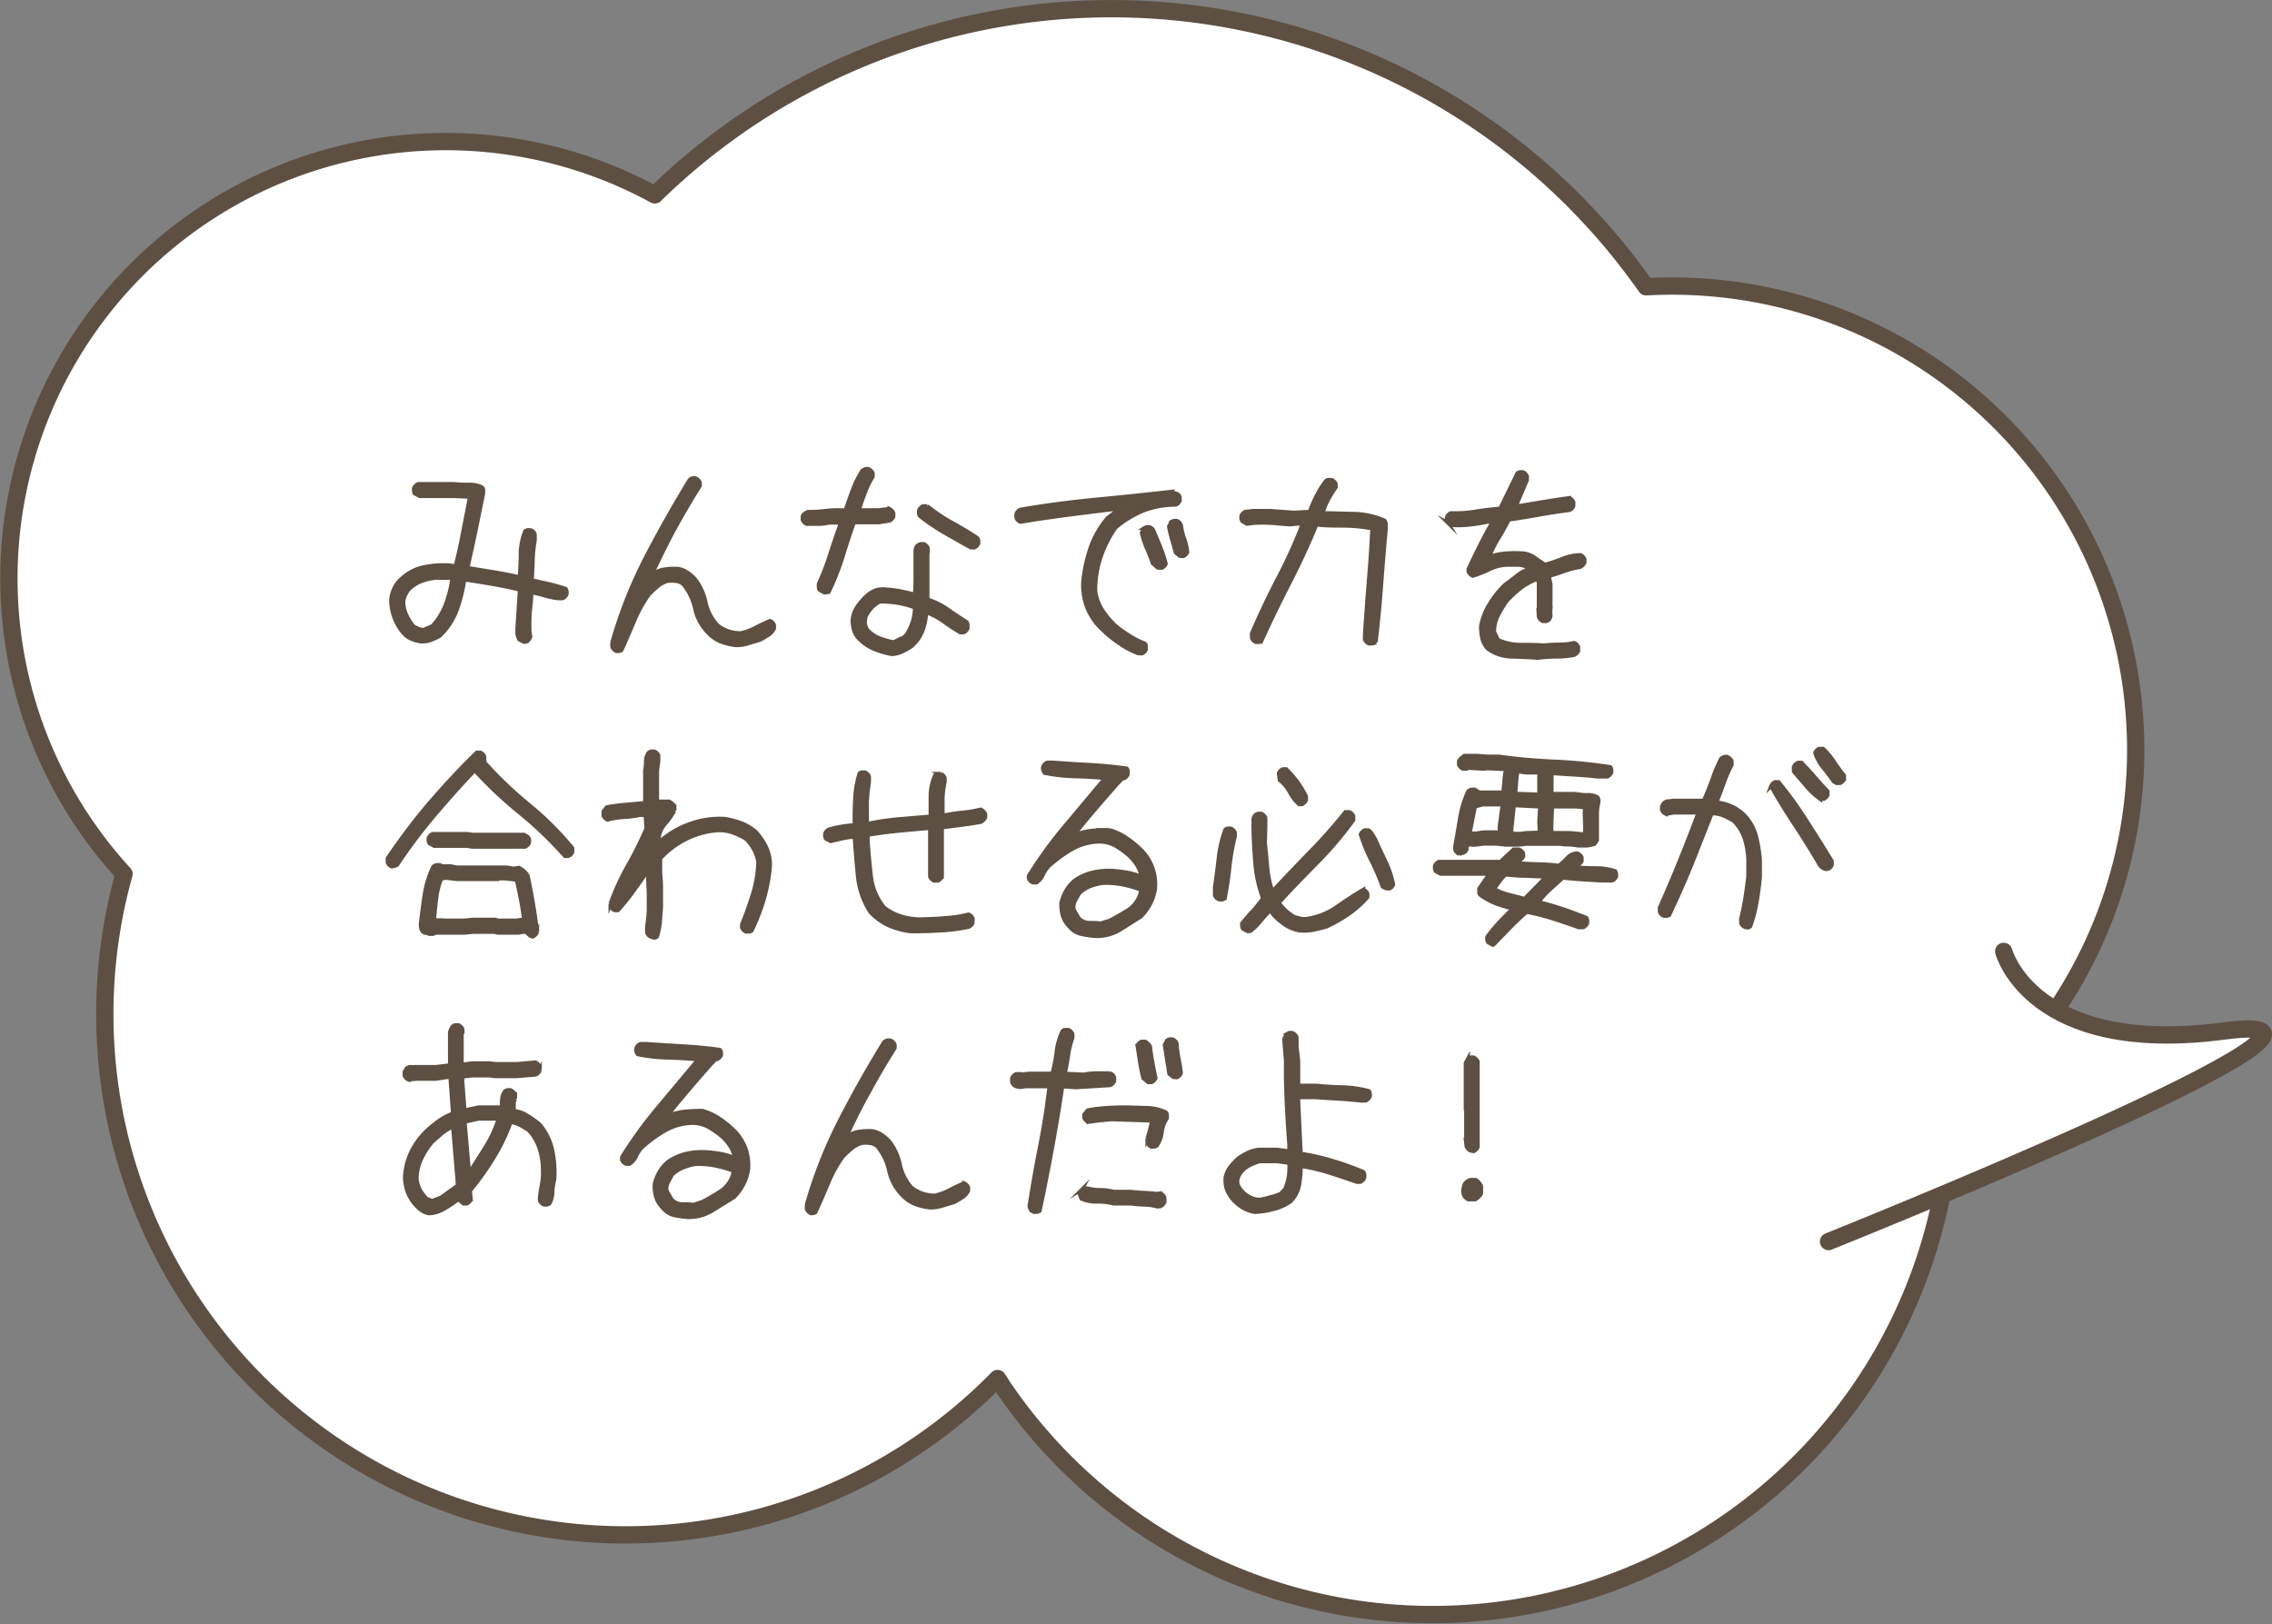 <svg xmlns="http://www.w3.org/2000/svg" viewBox="0 0 262.69 187.78"><rect x="0" y="0" width="262.69" height="187.78" fill="#808080" stroke="none"/><defs><style>.cls-1{opacity:0.7;}.cls-2,.cls-4{fill:#fff;}.cls-3{fill:none;}.cls-3,.cls-4,.cls-5{stroke:#5d5042;}.cls-3,.cls-4{stroke-linecap:round;stroke-linejoin:round;stroke-width:2px;}.cls-5{fill:#5d5042;stroke-miterlimit:10;stroke-width:0.43px;}</style></defs><g id="レイヤー_2" data-name="レイヤー 2"><g id="文字"><path class="cls-2" d="M237.83,56.81a53.6,53.6,0,0,0-47.51-23.65A75.5,75.5,0,0,0,75.71,22.53a50.51,50.51,0,0,0-61.37,78.52,60.21,60.21,0,0,0,101,58.34c.19.28.36.57.55.86a60,60,0,0,0,109.66-30.69A53.64,53.64,0,0,0,237.83,56.81Z"/><path class="cls-3" d="M237.83,56.81a53.6,53.6,0,0,0-47.51-23.65A75.5,75.5,0,0,0,75.71,22.53a50.51,50.51,0,0,0-61.37,78.52,60.21,60.21,0,0,0,101,58.34c.19.28.36.57.55.86a60,60,0,0,0,109.66-30.69A53.64,53.64,0,0,0,237.83,56.81Z"/><path class="cls-4" d="M231.67,110s3.17,12.16,25.52,9.2-45.77,24.35-45.77,24.35"/><path class="cls-5" d="M60.55,74.22,60,73.93l-.2-.59,0-.14,0-.54.29-4.47c-1.07-.26-2.14-.48-3.19-.66s-2.13-.35-3.2-.51a17.69,17.69,0,0,1-.86,3.46,7.94,7.94,0,0,1-2,3.06,8.59,8.59,0,0,1-1.08.49,2.73,2.73,0,0,1-1.19.14,4.62,4.62,0,0,1-1-.29,2.51,2.51,0,0,1-.85-.59,5.91,5.91,0,0,1-1.12-1.84,6,6,0,0,1-.39-2.18,4.16,4.16,0,0,1,.39-1.3,3.31,3.31,0,0,1,.87-1.1,5.28,5.28,0,0,1,2.56-1.31,11.29,11.29,0,0,1,3-.2l.63.1c.33-1.3.62-2.62.88-4l.78-4-1.81-.09h-4l-.54-.3a.56.56,0,0,1-.12-.29,1.72,1.72,0,0,1,0-.34,1,1,0,0,1,.49-.49h4.17a11.88,11.88,0,0,0,1.69.07,3.25,3.25,0,0,1,1.54.32.45.45,0,0,1,.14.34v.39L55,61.38c-.3,1.42-.61,2.84-.93,4.27l3,.49c1,.16,2,.36,3,.59.07-.91.11-1.83.12-2.74a7.19,7.19,0,0,1,.52-2.58.69.69,0,0,1,.29-.13l.34,0a.76.76,0,0,1,.32.19.72.72,0,0,1,.19.3v.68a17.22,17.22,0,0,0-.24,2.3c0,.78-.07,1.56-.1,2.34.65.13,1.3.28,2,.44s1.28.34,1.9.54a.67.67,0,0,1,.12.29,1.72,1.72,0,0,1,0,.34.76.76,0,0,1-.2.29.72.72,0,0,1-.29.2h-.54a9.42,9.42,0,0,1-1.51-.32,13.89,13.89,0,0,0-1.54-.36c0,.74-.09,1.49-.17,2.23A20.69,20.69,0,0,0,61.24,73l.09.64a1.65,1.65,0,0,1-.22.36.49.49,0,0,1-.31.22ZM50,72.37a8,8,0,0,0,1.58-2.62,13.83,13.83,0,0,0,.71-2.92l-1.95,0a6.6,6.6,0,0,0-1.7.41,3.94,3.94,0,0,0-1.45,1,3.82,3.82,0,0,0-.39.71,2.09,2.09,0,0,0-.15.81,3.88,3.88,0,0,0,.37,1.4,6,6,0,0,0,.8,1.26l.54.27a1.68,1.68,0,0,0,.63.12Z"/><path class="cls-5" d="M71.27,75.3a1,1,0,0,1-.29-.2.84.84,0,0,1-.2-.29v-.54a53.35,53.35,0,0,1,3.8-9.67Q77,59.94,79.7,55.52A.87.87,0,0,1,80,55.3a.72.72,0,0,1,.44,0,.76.76,0,0,1,.29.19.87.87,0,0,1,.2.3v.39q-1.57,2.49-3,5.11C77,63,76.15,64.79,75.3,66.58h0a2.58,2.58,0,0,1,1.39-.73,7.22,7.22,0,0,1,1.69-.1,2.76,2.76,0,0,1,1.07.42,4.6,4.6,0,0,1,.93.8,6.57,6.57,0,0,1,1.22,2.69A5.54,5.54,0,0,0,83,72.32a4.5,4.5,0,0,0,1.24.66,4.55,4.55,0,0,0,1.39.22,6.64,6.64,0,0,0,1.74-.64c.55-.29,1.1-.55,1.66-.78a.8.8,0,0,1,.29.2.64.64,0,0,1,.19.29v.39a1.82,1.82,0,0,1-.7.78c-.31.2-.61.38-.91.54l-1.35.41a4.54,4.54,0,0,1-1.45.22,6.82,6.82,0,0,1-1.69-.39,4.07,4.07,0,0,1-1.49-1,5.67,5.67,0,0,1-1.56-2.82A6.65,6.65,0,0,0,79,67.56a1.58,1.58,0,0,0-.83-.37,3.5,3.5,0,0,0-1,0,3.16,3.16,0,0,0-1.15.63c-.34.29-.68.6-1,.93a15.94,15.94,0,0,0-1.72,3.14c-.47,1.11-.94,2.21-1.43,3.28a.63.63,0,0,1-.3.12A1.65,1.65,0,0,1,71.27,75.3Z"/><path class="cls-5" d="M95.33,68.53l-.54-.29a.49.49,0,0,1-.14-.34v-.39A30.44,30.44,0,0,0,96,64c.38-1.2.79-2.39,1.21-3.56H95.87a5.14,5.14,0,0,1-1.27.15c-.46,0-.9,0-1.32,0a.64.64,0,0,1-.29-.19.8.8,0,0,1-.2-.29v-.39a.52.52,0,0,1,.22-.32,2.77,2.77,0,0,1,.37-.22,17.11,17.11,0,0,0,2.18-.14A13.21,13.21,0,0,1,97.75,59c.26-.78.54-1.56.83-2.35A12,12,0,0,1,99.7,54.4a1.54,1.54,0,0,1,.34-.17.65.65,0,0,1,.39,0,.87.87,0,0,1,.3.2.8.8,0,0,1,.19.29v.39a10.63,10.63,0,0,0-.9,1.86c-.25.65-.48,1.3-.71,2h2.3l1.22-.15a1,1,0,0,1,.29.21.81.81,0,0,1,.19.31v.39a.69.69,0,0,1-.19.29,1,1,0,0,1-.29.2l-1.22.19H98.87l-.15.05c-.45,1.3-.89,2.63-1.31,4a30,30,0,0,1-1.59,4Zm7.74,7.11a10.49,10.49,0,0,1-2-.59,5.3,5.3,0,0,1-1.73-1.17,2.38,2.38,0,0,1-.61-1,3.87,3.87,0,0,1-.17-1.2,3.23,3.23,0,0,1,.54-1.51,7.25,7.25,0,0,1,1.07-1.25,3.22,3.22,0,0,1,1-.65,2.57,2.57,0,0,1,1.29-.13,13.31,13.31,0,0,1,1.71.22c.56.12,1.09.24,1.61.37l.05-1.51V63.65c0-.13.07-.25.1-.36a.4.4,0,0,1,.24-.27.78.78,0,0,1,.3-.13l.34,0a.72.72,0,0,1,.29.2.76.76,0,0,1,.2.29v.44l-.05.05v3.37l0,0v2.06a8.87,8.87,0,0,1,2.31,1.14c.72.51,1.46,1,2.21,1.47a.92.92,0,0,1,.12.34c0,.13,0,.26,0,.39a.73.73,0,0,1-.19.29.75.75,0,0,1-.3.2h-.39c-.65-.39-1.29-.81-1.91-1.26a8.3,8.3,0,0,0-2-1.06,6.64,6.64,0,0,1-.44,2.15,4.62,4.62,0,0,1-1.27,1.78,9.75,9.75,0,0,1-1.09.61A2.86,2.86,0,0,1,103.07,75.64Zm1.07-1.81a1,1,0,0,0,.37-.17,1.61,1.61,0,0,0,.32-.32,6,6,0,0,0,.68-1.45,5.48,5.48,0,0,0,.25-1.65,11.42,11.42,0,0,0-1.93-.51,12.79,12.79,0,0,0-2.08-.17,3.46,3.46,0,0,0-1,.76,4.07,4.07,0,0,0-.66,1L100,72a5.12,5.12,0,0,0,.15.56,1.09,1.09,0,0,0,.34.46,3.92,3.92,0,0,0,1.32.81,9.61,9.61,0,0,0,1.51.41Zm8.09-10.52c-1-.55-2-1.12-3-1.69a24,24,0,0,1-2.84-1.92.45.45,0,0,1-.15-.32V59a.76.76,0,0,1,.2-.29.72.72,0,0,1,.29-.2h.49a20,20,0,0,0,2.87,1.93c1,.55,2,1.14,2.92,1.76a.81.81,0,0,1,.12.29,3.28,3.28,0,0,1,0,.34.73.73,0,0,1-.19.29.75.75,0,0,1-.3.2Z"/><path class="cls-5" d="M131.56,75.54a9.92,9.92,0,0,1-2.15-1.15,13.56,13.56,0,0,1-2-1.63,7.09,7.09,0,0,1-1.71-2.48,7.36,7.36,0,0,1-.48-3,17.36,17.36,0,0,1,.85-3.93,10.8,10.8,0,0,1,2-3.49l1.12-.83v-.12h-.68c-1.76.21-3.51.43-5.26.66s-3.51.49-5.26.78a.75.75,0,0,1-.3-.2.64.64,0,0,1-.19-.29v-.44a.72.72,0,0,1,.19-.3.69.69,0,0,1,.3-.21c2.88-.49,5.76-.87,8.66-1.15s5.79-.58,8.67-.9a3.8,3.8,0,0,0,.51.15.85.85,0,0,1,.47.24.89.89,0,0,1,.12.29,3.28,3.28,0,0,1,0,.34.81.81,0,0,1-.49.49,10.39,10.39,0,0,0-3.71.67A12,12,0,0,0,129,61a13.42,13.42,0,0,0-1.74,3.44,12.24,12.24,0,0,0-.61,3.83,5.27,5.27,0,0,0,.78,2.22,9.78,9.78,0,0,0,1.61,1.91,15.83,15.83,0,0,0,1.62,1.14,9.78,9.78,0,0,0,1.71.86.47.47,0,0,1,.14.32v.36a.81.81,0,0,1-.49.49Zm2.29-9.89-.59-.53a16.06,16.06,0,0,0-.68-1.74A10.73,10.73,0,0,1,132,61.6l.29-.54a.89.89,0,0,1,.29-.12l.34,0a.72.72,0,0,1,.3.19.84.84,0,0,1,.19.3c.26.61.52,1.23.77,1.85a14.05,14.05,0,0,1,.62,1.9.72.72,0,0,1-.19.3.76.76,0,0,1-.29.19Zm2.56-1.36-.48-.39c-.14-.49-.27-1-.42-1.49s-.27-1-.37-1.54l.3-.54a.81.81,0,0,1,.29-.12,1.72,1.72,0,0,1,.34,0,.76.76,0,0,1,.29.2.8.8,0,0,1,.2.29,7.06,7.06,0,0,0,.37,1.57,6.35,6.35,0,0,1,.36,1.56.8.8,0,0,1-.19.29.87.87,0,0,1-.3.2Z"/><path class="cls-5" d="M158.28,74.42a.75.75,0,0,1-.3-.2.8.8,0,0,1-.19-.29l0-.49c.13-2.07.28-4.12.45-6.18s.31-4.1.41-6.15a19.47,19.47,0,0,0-3.18-.32c-1.09,0-2.17,0-3.25-.12q-1.41,3.42-3.12,6.74t-3.25,6.71a.74.74,0,0,1-.29.13l-.34,0a.81.81,0,0,1-.49-.49v-.53q1.4-3.25,3-6.33a59.41,59.41,0,0,0,2.88-6.34h-.49l-1.07.09-2-.17a18.2,18.2,0,0,0-2.1,0l-.78.1-.53-.3a.74.74,0,0,1-.13-.29,3.28,3.28,0,0,1,0-.34.75.75,0,0,1,.2-.3.73.73,0,0,1,.29-.19l.88-.1h2l2.74.2,1.81-.1a13.6,13.6,0,0,1,.78-1.83,10.34,10.34,0,0,1,1.07-1.71.44.44,0,0,1,.32-.15h.36a.87.87,0,0,1,.3.2.69.69,0,0,1,.19.29v.39a13.94,13.94,0,0,0-.88,1.42,8.3,8.3,0,0,0-.63,1.54l3.69.09a9.24,9.24,0,0,1,3.46.78.79.79,0,0,1,.15.49v.54q-.3,3.27-.54,6.54c-.16,2.18-.37,4.36-.63,6.52a.63.63,0,0,1-.3.12A1.79,1.79,0,0,1,158.28,74.42Z"/><path class="cls-5" d="M177.8,76.08c-1-.07-2-.12-3.05-.15A4.72,4.72,0,0,1,172,75a2.61,2.61,0,0,1-.64-1.2,6.89,6.89,0,0,1-.14-1.39,7.2,7.2,0,0,1,1-2.57A10.51,10.51,0,0,1,174,67.61c.46-.33.89-.67,1.32-1a3.92,3.92,0,0,1,1.41-.78l0-.15a2.34,2.34,0,0,0-1.19-.36q-.66,0-1.35,0a5.07,5.07,0,0,0-2,.52,12.29,12.29,0,0,1-1.9.75.84.84,0,0,1-.3-.19,1.43,1.43,0,0,1-.22-.3l0-.29c.44-.94.88-1.87,1.34-2.78s.94-1.81,1.46-2.69h-.53c-.65.13-1.33.24-2,.32a12.31,12.31,0,0,1-2.11.07l-.54-.29a1,1,0,0,1-.12-.29,1.78,1.78,0,0,1,0-.34.81.81,0,0,1,.49-.49,14.28,14.28,0,0,0,2.86-.19q1.41-.23,2.82-.33l2-4.1a.81.81,0,0,1,.29-.12,1.78,1.78,0,0,1,.34,0,.64.64,0,0,1,.29.19.8.8,0,0,1,.2.29v.44l-1.27,3h.29l2.93-.49c1-.16,2-.31,2.93-.44a.87.87,0,0,1,.3.2.9.9,0,0,1,.19.29v.44a.81.81,0,0,1-.49.49q-1.75.22-3.51.54c-1.17.21-2.33.4-3.47.56q-.54,1.08-1.17,2.1a13.1,13.1,0,0,0-1.08,2.15h.1a7.53,7.53,0,0,1,1.83-.37,14.47,14.47,0,0,1,2,0,2.81,2.81,0,0,1,1.32.51c.39.28.78.54,1.17.8a18.46,18.46,0,0,0,2-.68,6.09,6.09,0,0,1,2.1-.44.72.72,0,0,1,.29.2.76.76,0,0,1,.2.29v.39a1.38,1.38,0,0,1-.22.32,1.63,1.63,0,0,1-.32.22,9.41,9.41,0,0,0-1.81.46c-.57.21-1.15.4-1.73.56v.25l.15.68v2.83a2.8,2.8,0,0,0,0,.71.74.74,0,0,1-.27.64.89.89,0,0,1-.29.12l-.34,0a.69.69,0,0,1-.3-.21.84.84,0,0,1-.19-.3l-.05-.93.05-.05V67.41l-.1-.44h-.1a7.61,7.61,0,0,0-1.83,1,14.16,14.16,0,0,0-1.63,1.49,12.81,12.81,0,0,0-1,1.65,4,4,0,0,0-.47,1.94l.44.93a6.4,6.4,0,0,0,2.57.56c.92,0,1.84,0,2.76.07a17.11,17.11,0,0,1,1.75-.1,7.41,7.41,0,0,0,1.71-.19.81.81,0,0,1,.49.49v.44a.9.9,0,0,1-.19.29.87.87,0,0,1-.3.2,10.2,10.2,0,0,1-2,.19A20.1,20.1,0,0,0,177.8,76.08Z"/><path class="cls-5" d="M45.29,100.2a.85.85,0,0,1-.48-.48v-.49a72.92,72.92,0,0,1,4.84-6.39c1.74-2,3.56-4,5.48-5.84h.39a.72.72,0,0,1,.3.19.9.9,0,0,1,.19.29v.44l0,.2A45.2,45.2,0,0,0,61.1,93a36.33,36.33,0,0,1,5.09,5.06v.44a.81.81,0,0,1-.49.49h-.39a44.66,44.66,0,0,0-5.21-5,47.65,47.65,0,0,1-5.21-4.91c-1.63,1.71-3.2,3.47-4.73,5.28a61,61,0,0,0-4.23,5.64,1,1,0,0,1-.29.12A1.89,1.89,0,0,1,45.29,100.2Zm16,8-.49-.44h-.34l-.49.1H57.53l-.35-.1H54.69l-1,.1H51.62l-1.27,0A.67.67,0,0,1,50,108l-.37,0a1.45,1.45,0,0,0-.42-.12.54.54,0,0,1-.38-.22,1,1,0,0,1-.15-.34,2,2,0,0,1-.05-.44c.13-1.14.28-2.28.45-3.43a11.73,11.73,0,0,1,1-3.24.77.77,0,0,1,.37-.19,1.19,1.19,0,0,1,.46,0,.53.53,0,0,0,.25.12,1.43,1.43,0,0,0,.29,0l.64,0,.73.14h2.34l0,0h2.2l1.22,0,.78.14.63-.1a3,3,0,0,1,.59.39,1.81,1.81,0,0,1,.44.54c.23,1,.43,2.11.62,3.21s.35,2.2.48,3.31a1.07,1.07,0,0,1-.54.54Zm-4-10.28-.05,0H54.6l-.59-.1H50.2l-.54-.29a1,1,0,0,1-.12-.29,3.32,3.32,0,0,1,0-.35.9.9,0,0,1,.19-.29.72.72,0,0,1,.3-.19h4l.59.09h2.63l1,0,0,0H60.6l.37.22a.64.64,0,0,1,.22.32v.39a.76.76,0,0,1-.2.29.72.72,0,0,1-.29.2H58.26Zm3.27,8.37v-.09c-.09-.75-.22-1.5-.36-2.24s-.3-1.48-.47-2.23l-1.1-.12a5.4,5.4,0,0,0-1.14,0l0,.05h-2.2l0,0H52.84l-1.32-.15-.49.1a8.7,8.7,0,0,0-.58,2.31c-.1.82-.18,1.64-.25,2.45l1.42.05h2.05l1-.1h2.59l.34.1h2.1Z"/><path class="cls-5" d="M75.29,108.33a.72.72,0,0,1-.3-.19.76.76,0,0,1-.19-.29l0-.74a16.57,16.57,0,0,0,.19-1.85c0-.62,0-1.26,0-1.93l-.1-2.49H74.8c-.52.75-1.06,1.5-1.6,2.26s-1.13,1.47-1.75,2.16h-.39a.72.72,0,0,1-.29-.2.84.84,0,0,1-.2-.29l0-.29a28.9,28.9,0,0,1,2-4.37,45.37,45.37,0,0,0,2.15-4.3l-.1-1.56-.68,0a11.26,11.26,0,0,1-1.86.24,8.53,8.53,0,0,0-1.83.3.84.84,0,0,1-.29-.2,1,1,0,0,1-.2-.29v-.49l.39-.49c.72-.13,1.44-.23,2.18-.29l2.24-.2V91.1l0,0v-2a5.77,5.77,0,0,0,.1-1.1,1.61,1.61,0,0,1,.34-1,.78.78,0,0,1,.3-.13l.34,0a.8.8,0,0,1,.29.19.87.87,0,0,1,.2.3v.58l-.15,1.18v2l0,1.54h.29l1.08,0a1.41,1.41,0,0,1,.36.24,1,1,0,0,1,.27.34v.49a9.34,9.34,0,0,1-1.07,1.52,2.93,2.93,0,0,0-.74,1.66l0,.34h.15a10.73,10.73,0,0,1,3.44-2,10.16,10.16,0,0,1,4-.59,9.38,9.38,0,0,1,1.89.49,5.62,5.62,0,0,1,1.7,1,6.94,6.94,0,0,1,1.29,1.93,4.7,4.7,0,0,1,.37,2.32,19.71,19.71,0,0,1-.73,3.7,23.84,23.84,0,0,1-1.37,3.51.89.89,0,0,1-.29.12l-.37,0a.8.8,0,0,1-.29-.19.87.87,0,0,1-.2-.3l0-.34c.48-1.17.9-2.35,1.27-3.55a13.38,13.38,0,0,0,.61-3.75,5,5,0,0,0-.48-1.37,5.61,5.61,0,0,0-.91-1.22,8.13,8.13,0,0,0-1.66-.78,4.57,4.57,0,0,0-1.9-.19,9.86,9.86,0,0,0-3.42,1,10.47,10.47,0,0,0-2.93,2.22l0,1.71a14.93,14.93,0,0,1,.1,1.78c0,.6,0,1.21,0,1.81s-.08,1.29-.12,1.93a7.53,7.53,0,0,1-.37,1.83,1,1,0,0,1-.29.12A1.78,1.78,0,0,1,75.29,108.33Z"/><path class="cls-5" d="M105.35,107.7a8.78,8.78,0,0,1-2.57-.68,6.91,6.91,0,0,1-2.17-1.57,9.46,9.46,0,0,1-1.44-4.17c-.15-1.5-.27-3-.37-4.49h-.48c-.41.06-.8.13-1.18.22l-1.09.26L95.51,97a.6.6,0,0,1-.12-.29,1.72,1.72,0,0,1,0-.34.75.75,0,0,1,.2-.3.73.73,0,0,1,.29-.19,12.76,12.76,0,0,1,1.42-.32,14.13,14.13,0,0,1,1.49-.17c0-1,0-2.07.07-3.09a11.28,11.28,0,0,1,.51-2.89.64.64,0,0,1,.29-.12,1.83,1.83,0,0,1,.35,0,.8.8,0,0,1,.29.2.69.69,0,0,1,.19.29v.68a18.06,18.06,0,0,0-.24,2.32c0,.78,0,1.58,0,2.4h.34a30.82,30.82,0,0,1,3.47-.49l3.52-.3c0-.84,0-1.68,0-2.5a6.3,6.3,0,0,1,.54-2.3.81.81,0,0,1,.29-.13l.35,0a.9.9,0,0,1,.29.19.72.72,0,0,1,.19.3v.49a10.75,10.75,0,0,0-.24,1.84c0,.64,0,1.29,0,1.94h.39a18.7,18.7,0,0,1,2-.29,13.14,13.14,0,0,0,2-.35,1.38,1.38,0,0,1,.32.22,1.63,1.63,0,0,1,.22.32v.39a1.07,1.07,0,0,1-.54.54c-.71.13-1.45.24-2.21.34l-2.26.29v1.76l0,0v3.91a.76.76,0,0,1-.19.29.87.87,0,0,1-.3.2H108a1,1,0,0,1-.29-.2.76.76,0,0,1-.19-.29l0-.2V97.42l0-1.66h-.15c-1.17.1-2.35.2-3.54.32s-2.35.27-3.49.46v.73c.1,1.34.22,2.68.37,4a6.92,6.92,0,0,0,1.53,3.66,6.21,6.21,0,0,0,2.25,1.1,7.83,7.83,0,0,0,2.64.22c.84,0,1.68-.08,2.5-.14a14.71,14.71,0,0,0,2.36-.39.85.85,0,0,1,.48.48v.49a.72.72,0,0,1-.19.3.9.9,0,0,1-.29.19,19.43,19.43,0,0,1-3.23.42C107.55,107.67,106.45,107.7,105.35,107.7Z"/><path class="cls-5" d="M126.6,108.24A12,12,0,0,1,125,108a2.42,2.42,0,0,1-1.32-.81,3.19,3.19,0,0,1-.81-1.29,4.53,4.53,0,0,1-.17-1.54,5.54,5.54,0,0,1,.56-1.39,4.61,4.61,0,0,1,1-1.17,5.94,5.94,0,0,1,2-.91,8.11,8.11,0,0,1,2.29-.22,16.53,16.53,0,0,1,1.74.2,7,7,0,0,1,1.63.49v-.2a3.78,3.78,0,0,0-.49-1.17,5.6,5.6,0,0,0-.83-1A10.62,10.62,0,0,0,129,97.81a3.9,3.9,0,0,0-1.93-.49,6.71,6.71,0,0,0-3.15.88,15.65,15.65,0,0,0-2.71,2,4.34,4.34,0,0,0-.64,1,2.12,2.12,0,0,1-.73.85h-.41a.81.81,0,0,1-.49-.49l0-.29a49,49,0,0,1,4.2-5.79c1.55-1.84,3.08-3.67,4.61-5.51-1.17-.1-2.34-.17-3.51-.2a20.15,20.15,0,0,1-3.47-.39,2.15,2.15,0,0,1-.17-.34.58.58,0,0,1,0-.39.72.72,0,0,1,.19-.3.9.9,0,0,1,.29-.19h.69c1.4.1,2.82.19,4.27.27s2.86.22,4.22.41a.45.45,0,0,1,.15.32v.37a.8.8,0,0,1-.2.29.64.64,0,0,1-.29.19.32.32,0,0,0-.29.15,1,1,0,0,1-.25.25c-.87,1-1.75,2-2.61,3s-1.7,2-2.51,3.07h.14a7.6,7.6,0,0,1,1.84-.44c.63-.06,1.29-.09,2-.09a6.87,6.87,0,0,1,2,.92,12.41,12.41,0,0,1,1.78,1.47,5.61,5.61,0,0,1,1.54,4.44,5.7,5.7,0,0,1-.56,1.72,6.38,6.38,0,0,1-1.08,1.48l-2.44,1.54A5.2,5.2,0,0,1,126.6,108.24Zm1.71-1.81c.68-.36,1.37-.75,2.05-1.17a3.51,3.51,0,0,0,1.46-1.88l.1-.49a13.59,13.59,0,0,0-2.12-.61,9.8,9.8,0,0,0-2.32-.17,6.3,6.3,0,0,0-1.42.36,4.14,4.14,0,0,0-1.27.81l-.49.89a1.57,1.57,0,0,0-.14,1l.58,1a1.68,1.68,0,0,0,1.15.52c.44,0,.89,0,1.34.07Z"/><path class="cls-5" d="M140.94,104a.72.72,0,0,1-.3-.19.76.76,0,0,1-.19-.29l0-.93c.16-1.11.31-2.24.44-3.4a13.74,13.74,0,0,1,.78-3.29.6.6,0,0,1,.29-.12,1.72,1.72,0,0,1,.34,0,.75.75,0,0,1,.3.2.73.73,0,0,1,.19.29v.44a26.67,26.67,0,0,0-.63,3.59c-.13,1.22-.31,2.42-.54,3.59a1,1,0,0,1-.29.12A1.83,1.83,0,0,1,140.94,104Zm3.34,3.69-.56-.29a.63.63,0,0,1-.12-.3,1.65,1.65,0,0,1,0-.34c.41-.49.82-1,1.25-1.44a17.8,17.8,0,0,0,1.17-1.46,14.73,14.73,0,0,1-.9-4.08c-.12-1.42-.19-2.84-.22-4.27a5.53,5.53,0,0,0,0-.71.76.76,0,0,1,.3-.61.6.6,0,0,1,.29-.12,1.72,1.72,0,0,1,.34,0,.87.87,0,0,1,.3.2.8.8,0,0,1,.19.29v.93l-.05,2q.15,1.36.27,2.79a11.2,11.2,0,0,0,.56,2.68h.1q2.1-2.25,4.27-4.47a60.86,60.86,0,0,0,4.08-4.61H156a.73.73,0,0,1,.29.19.75.75,0,0,1,.2.3v.44a41.24,41.24,0,0,1-4.1,4.85c-1.5,1.52-3,3.06-4.45,4.64v.15a5.06,5.06,0,0,0,.78.88,6.49,6.49,0,0,0,.93.68l.76.2a2.32,2.32,0,0,0,.8,0,8.17,8.17,0,0,0,3.35-1.36c1-.71,2.05-1.39,3.08-2a1,1,0,0,1,.29.2.69.69,0,0,1,.19.29v.39a11.73,11.73,0,0,1-2.25,2,15.89,15.89,0,0,1-2.56,1.44c-.48.13-1,.25-1.46.35a5.82,5.82,0,0,1-1.51.09,4.32,4.32,0,0,1-1.69-.63,8,8,0,0,1-1.44-1.22l-.29-.44h-.1a15.73,15.73,0,0,0-1.1,1.22,6.41,6.41,0,0,1-1.15,1.12ZM150.19,93a5.28,5.28,0,0,1-1.08-1.41,4.49,4.49,0,0,0-1.17-1.4l-.1-.78a.87.87,0,0,1,.2-.3.8.8,0,0,1,.29-.19h.39a13.47,13.47,0,0,1,1.3,1.49,12.81,12.81,0,0,1,1,1.66v.44a1,1,0,0,1-.49.49Zm10,9.71-.34-.19a27,27,0,0,0-1.29-3,19.56,19.56,0,0,1-1.25-3.05.8.8,0,0,1,.2-.29.76.76,0,0,1,.29-.2h.39a1.09,1.09,0,0,1,.46.44L159,97c.39.88.79,1.74,1.2,2.59a11.74,11.74,0,0,1,.9,2.68.84.84,0,0,1-.19.3.72.72,0,0,1-.3.19Z"/><path class="cls-5" d="M172.6,109.26l-.54-.29a1,1,0,0,1-.12-.29,1.89,1.89,0,0,1,0-.35,18.23,18.23,0,0,1,1.41-1.71q.78-.83,1.56-1.56a18.5,18.5,0,0,1-1.95-.58,8.11,8.11,0,0,1-1.81-1,.48.48,0,0,1-.14-.34v-.39l1.17-1.71H170l-.74,0-1.71,0-1,0-.54-.29a1,1,0,0,1-.12-.29,1.89,1.89,0,0,1,0-.35.85.85,0,0,1,.48-.48l2.88,0,.74,0,0,0h3.49L175,98.2l.64,0a1,1,0,0,1,.29.2.84.84,0,0,1,.2.29V99a.68.68,0,0,1-.35.42.7.7,0,0,0-.34.36c.78.07,1.58.11,2.39.13a20.85,20.85,0,0,1,2.4.17,7.09,7.09,0,0,0,1-.91,1.49,1.49,0,0,1,1.15-.51.92.92,0,0,1,.3.2.61.61,0,0,1,.21.29v.39a.89.89,0,0,1-.33.39.82.82,0,0,0-.33.34c.76.07,1.54.1,2.32.1a6.9,6.9,0,0,1,2.2.34,1,1,0,0,1,.12.29,3.49,3.49,0,0,1,0,.35.9.9,0,0,1-.19.29.72.72,0,0,1-.3.19l-.48,0c-.88,0-1.76-.07-2.63-.12s-1.73-.12-2.57-.22c-.49.46-1,.9-1.47,1.34a9.24,9.24,0,0,0-1.32,1.47c1,.23,1.87.5,2.79.8s1.81.66,2.71,1a.94.94,0,0,1,.12.3,3.11,3.11,0,0,1,0,.34.8.8,0,0,1-.19.29.87.87,0,0,1-.3.2h-.51c-1-.36-2-.7-2.95-1a25.86,25.86,0,0,0-3.06-.78c-.68.59-1.32,1.19-1.92,1.81s-1.2,1.23-1.79,1.85Zm-3.88-10.52a.75.75,0,0,1-.3-.2.73.73,0,0,1-.19-.29l0-.39c.2-1.07.38-2.16.56-3.25a12.39,12.39,0,0,1,.95-3.12.8.8,0,0,1,.36-.2,1.14,1.14,0,0,1,.45,0,2.94,2.94,0,0,0,.39.26.66.66,0,0,0,.44.06l1.22,0,1.22,0c0-.47.07-.93.1-1.37a9.11,9.11,0,0,1,.19-1.29l-2.1-.1-.48.05-1.79-.1a.33.33,0,0,1-.26.1h-.32a.73.73,0,0,1-.29-.19.75.75,0,0,1-.2-.3V88a1.1,1.1,0,0,1,.27-.34,3.51,3.51,0,0,1,.36-.29h1.45l1.22.09,1.31,0q3.18.44,6.46.58a59.62,59.62,0,0,1,6.46.64.81.81,0,0,1,.12.29,1.72,1.72,0,0,1,0,.34.76.76,0,0,1-.2.29.72.72,0,0,1-.29.2l-1.13,0c-.87-.1-1.76-.17-2.64-.22l-2.65-.17,0,2.37.73,0h2.15a4.71,4.71,0,0,0,1.24.13,2.17,2.17,0,0,1,1.18.27.81.81,0,0,1,.12.29,3.28,3.28,0,0,1,0,.34,5.22,5.22,0,0,0-.17,1.15c0,.4,0,.8,0,1.19l0,2-.3.44a4.55,4.55,0,0,1-.92.19c-.33,0-.66,0-1,0a6.48,6.48,0,0,0-1-.12c-.36,0-.7,0-1-.08h-4a6.78,6.78,0,0,1-1.2.1H174a11.61,11.61,0,0,0-1.2-.12c-.41,0-.82,0-1.25,0l-1.12.14-.46-.05-.39.1a1.08,1.08,0,0,1,0,.44.63.63,0,0,1-.25.34.6.6,0,0,1-.29.12A1.72,1.72,0,0,1,168.72,98.74Zm4.66-2.49V96l0-.48.34-2.49-2.29,0-.88.24-.61,3.08.81,0a6.35,6.35,0,0,1,1-.13l1.05,0Zm2.93,7.62,2.44-2.49-2.34-.1c-.78,0-1.56-.08-2.35-.15a7.51,7.51,0,0,0-.7.81,6.64,6.64,0,0,0-.57.85,7.07,7.07,0,0,0,1.69.66c.6.15,1.2.3,1.78.46ZM178,96.25V96l-.05-.92.1-1.81-3-.15L174.75,96l.1.39h1a4.93,4.93,0,0,1,1-.1Zm-.05-4.4V89.68l.1-.34c-.46,0-.9,0-1.32,0s-.85-.08-1.27-.15c-.06.43-.11.85-.14,1.27s-.07.86-.1,1.3Zm5.3,4.55V95.27l-.05-1.22.05-.68-1-.1h-2.15l-.63,0-.1,2.59.1.44c.58,0,1.16,0,1.73,0s1.14.08,1.71.14Z"/><path class="cls-5" d="M201.78,107.21a.73.73,0,0,1-.29-.19.75.75,0,0,1-.2-.3v-.49c.2-.78.36-1.58.49-2.4s.24-1.64.34-2.45v-2a9.08,9.08,0,0,0-.41-2.41,5.17,5.17,0,0,0-1.3-2.08,10.69,10.69,0,0,0-1.17-.59,3.45,3.45,0,0,0-1.32-.24L195.57,100q-1.19,2.92-2.56,5.79a.81.81,0,0,1-.29.12l-.34,0a.73.73,0,0,1-.29-.19.75.75,0,0,1-.2-.3v-.48q1.22-2.72,2.33-5.47c.74-1.84,1.46-3.67,2.14-5.5H193.5l-.88.15a.9.9,0,0,1-.29-.19.72.72,0,0,1-.19-.3v-.39l.19-.34a.75.75,0,0,1,.54-.27,5.51,5.51,0,0,0,.63-.07h2.91l.58,0c.36-.83.69-1.66,1-2.49A16.8,16.8,0,0,1,199,87.68a1.63,1.63,0,0,1,.35-.17.65.65,0,0,1,.39,0,1,1,0,0,1,.29.2.84.84,0,0,1,.2.29v.44a16.28,16.28,0,0,0-.93,2.14c-.26.74-.54,1.47-.83,2.18a5.61,5.61,0,0,1,1.85.52,4.71,4.71,0,0,1,1.57,1.19,5.65,5.65,0,0,1,1.19,2.32,16.57,16.57,0,0,1,.42,2.66v2c-.1,1-.23,2-.39,2.91a15.22,15.22,0,0,1-.74,2.77.69.69,0,0,1-.29.13Zm9.3-6.71a1.17,1.17,0,0,1-.34-.15,1.61,1.61,0,0,1-.29-.24c-.92-1.57-1.87-3.1-2.87-4.62s-1.94-3-2.82-4.59a.8.8,0,0,1,.19-.29.87.87,0,0,1,.3-.2h.39a43,43,0,0,1,3.23,4.47c1,1.56,2,3.13,2.94,4.69V100a.64.64,0,0,1-.19.29.75.75,0,0,1-.3.2Zm-.63-8.11a8.8,8.8,0,0,1-1.62-1.5c-.48-.58-1-1.14-1.44-1.7v-.53a.91.91,0,0,1,.21-.3,1,1,0,0,1,.31-.19h.39c.49.52,1,1.06,1.49,1.63s1,1.14,1.53,1.69v.41a.72.72,0,0,1-.19.3.9.9,0,0,1-.29.19Zm1.9-1.83-.34-.19c-.39-.56-.8-1.1-1.22-1.62a5.1,5.1,0,0,1-.93-1.71.8.8,0,0,1,.2-.29.64.64,0,0,1,.29-.19h.44a8,8,0,0,1,1.27,1.51c.36.55.75,1.09,1.17,1.61v.39a.75.75,0,0,1-.2.3.73.73,0,0,1-.29.19Z"/><path class="cls-5" d="M49.62,140.3a1.87,1.87,0,0,1-.72-.25,3.15,3.15,0,0,1-.63-.49,4.92,4.92,0,0,1-1.1-1.61,5,5,0,0,1-.36-1.93,7.59,7.59,0,0,1,.73-2.83,8.72,8.72,0,0,1,1.78-2.44,16,16,0,0,1,1.44-1.17,6.37,6.37,0,0,1,1.59-.83v-.1l-.29-4.1h-.35l-1.31.2H48.08l-.83.09a.72.72,0,0,1-.3-.19.84.84,0,0,1-.19-.3v-.41l.19-.34a.64.64,0,0,1,.52-.25,3.08,3.08,0,0,0,.61,0H50.4l1.61-.19v-.93l0-.05v-2.78a2.91,2.91,0,0,1,.12-.39.87.87,0,0,1,.22-.34.44.44,0,0,1,.32-.15H53a.75.75,0,0,1,.3.2.64.64,0,0,1,.19.29v.39l-.09.19v2.59l0,.88h.2l1-.14h1.95l.73.09h2.44l2.18-.19a1.14,1.14,0,0,1,.53.53v.4a1,1,0,0,1-.19.3.69.69,0,0,1-.3.21l-2.22.19H57.28l-.73-.09H54.6l-1.13.14v.49l.25,3.32H54l1.32-.29h2.39L58,128c0-.33,0-.65.05-1a1.74,1.74,0,0,1,.34-.85.63.63,0,0,1,.3-.12,1.65,1.65,0,0,1,.34,0,1.63,1.63,0,0,1,.32.22,1.38,1.38,0,0,1,.22.32v.49a1.4,1.4,0,0,0-.15.66v.71A3.57,3.57,0,0,1,61,129a12.46,12.46,0,0,1,1.4,1,6.9,6.9,0,0,1,1.47,3,12.4,12.4,0,0,1,.24,3.36,6.61,6.61,0,0,0-.22,1.47,2.82,2.82,0,0,1-.36,1.34.63.63,0,0,1-.3.12,1.65,1.65,0,0,1-.34,0,.72.72,0,0,1-.29-.2.66.66,0,0,1-.2-.29l0-.39c.07-.52.15-1,.25-1.55a6.5,6.5,0,0,0,.1-1.6,8,8,0,0,0-.37-2.44,5.92,5.92,0,0,0-1.22-2.1,9.56,9.56,0,0,0-1-.61,3.76,3.76,0,0,0-1.1-.37,21.68,21.68,0,0,1-2,4.15,32.46,32.46,0,0,1-2.71,3.79l.1,1a.75.75,0,0,1-.2.3.73.73,0,0,1-.29.19h-.39l-.44-.39v-.1H53a16.63,16.63,0,0,1-1.58,1.05A3.61,3.61,0,0,1,49.62,140.3ZM51,138.44l1.91-1.37v-.19l-.54-6.57h-.1a6,6,0,0,0-1.22.78c-.39.33-.77.67-1.12,1a8.71,8.71,0,0,0-1.26,2,5.49,5.49,0,0,0-.48,2.31,3.85,3.85,0,0,0,.39,1.2,5.15,5.15,0,0,0,.76,1l.64.24Zm3.27-2.9c.65-1,1.29-2,1.91-3a14.73,14.73,0,0,0,1.46-3.18H55.33l-1.56.35v.39l.48,5.46Z"/><path class="cls-5" d="M79.54,140.74a12.1,12.1,0,0,1-1.57-.22,2.36,2.36,0,0,1-1.31-.81,3.19,3.19,0,0,1-.81-1.29,4.29,4.29,0,0,1-.17-1.54,5.54,5.54,0,0,1,.56-1.39,4.57,4.57,0,0,1,1-1.17,6.13,6.13,0,0,1,2-.91,8.21,8.21,0,0,1,2.3-.22,16.34,16.34,0,0,1,1.73.2,7.06,7.06,0,0,1,1.64.49v-.2a3.78,3.78,0,0,0-.49-1.17,6,6,0,0,0-.83-1,10.7,10.7,0,0,0-1.64-1.17,3.86,3.86,0,0,0-1.92-.49,6.71,6.71,0,0,0-3.15.88,15.28,15.28,0,0,0-2.71,2,4,4,0,0,0-.64,1,2.2,2.2,0,0,1-.73.85h-.42a.9.9,0,0,1-.29-.19.72.72,0,0,1-.19-.3l0-.29a49,49,0,0,1,4.2-5.79c1.54-1.84,3.08-3.67,4.61-5.51-1.17-.1-2.34-.17-3.51-.2a20,20,0,0,1-3.47-.39,1.54,1.54,0,0,1-.17-.34.65.65,0,0,1,0-.39.87.87,0,0,1,.2-.3.8.8,0,0,1,.29-.19h.69c1.39.1,2.82.19,4.27.27s2.85.22,4.22.41a.45.45,0,0,1,.15.32V122a1,1,0,0,1-.2.29.69.69,0,0,1-.29.19.32.32,0,0,0-.29.15,1,1,0,0,1-.25.25q-1.32,1.48-2.61,3c-.86,1-1.7,2-2.51,3.07h.14a7.64,7.64,0,0,1,1.83-.44q1-.09,2-.09a6.87,6.87,0,0,1,2,.92,12.41,12.41,0,0,1,1.78,1.47,5.83,5.83,0,0,1,1.24,2,5.91,5.91,0,0,1,.3,2.41,5.7,5.7,0,0,1-.56,1.72,6.38,6.38,0,0,1-1.08,1.48L82.32,140A5.2,5.2,0,0,1,79.54,140.74Zm1.71-1.81c.68-.36,1.36-.75,2-1.17a3.51,3.51,0,0,0,1.46-1.88l.1-.49a13.4,13.4,0,0,0-2.13-.61,9.68,9.68,0,0,0-2.31-.17A6.3,6.3,0,0,0,79,135a4,4,0,0,0-1.27.81l-.49.89a1.57,1.57,0,0,0-.14,1l.58,1a1.68,1.68,0,0,0,1.15.52c.44,0,.89,0,1.34.07Z"/><path class="cls-5" d="M93.76,140.3a1,1,0,0,1-.29-.2.84.84,0,0,1-.2-.29v-.54a53.35,53.35,0,0,1,3.8-9.67q2.39-4.66,5.12-9.08a.87.87,0,0,1,.34-.22.72.72,0,0,1,.44,0,.76.76,0,0,1,.29.19.87.87,0,0,1,.2.3v.39q-1.58,2.49-3,5.11c-1,1.75-1.84,3.52-2.69,5.31h0a2.58,2.58,0,0,1,1.39-.73,7.22,7.22,0,0,1,1.69-.1,2.76,2.76,0,0,1,1.07.42,4.6,4.6,0,0,1,.93.8,6.57,6.57,0,0,1,1.22,2.69,5.54,5.54,0,0,0,1.37,2.66,4.5,4.5,0,0,0,1.24.66,4.55,4.55,0,0,0,1.39.22,6.64,6.64,0,0,0,1.74-.64c.55-.29,1.1-.55,1.66-.78a.8.8,0,0,1,.29.2.64.64,0,0,1,.19.29v.39a1.82,1.82,0,0,1-.7.78c-.31.2-.61.38-.91.54l-1.35.41a4.54,4.54,0,0,1-1.45.22,6.82,6.82,0,0,1-1.69-.39,4.07,4.07,0,0,1-1.49-1,5.67,5.67,0,0,1-1.56-2.82,6.65,6.65,0,0,0-1.37-2.87,1.58,1.58,0,0,0-.83-.37,3.5,3.5,0,0,0-1,0,3.16,3.16,0,0,0-1.15.63c-.34.29-.68.6-1,.93a15.94,15.94,0,0,0-1.72,3.14c-.47,1.11-.94,2.21-1.43,3.28a.63.63,0,0,1-.3.12A1.65,1.65,0,0,1,93.76,140.3Z"/><path class="cls-5" d="M119.56,140.15l-.34-.19a1.63,1.63,0,0,1-.17-.35.65.65,0,0,1,0-.39q.54-3.43,1.21-6.81t1.06-6.79l-2.76,0-.63.09-.42-.09a.68.68,0,0,1-.36-.25A.6.6,0,0,1,117,125a1.72,1.72,0,0,1,0-.34.75.75,0,0,1,.2-.3.73.73,0,0,1,.29-.19h.59l.19.05a4.78,4.78,0,0,1,1-.1h1.08l1.31,0a16.74,16.74,0,0,0,.49-2.52,7.56,7.56,0,0,1,.69-2.39.42.42,0,0,1,.31-.15h.37a.76.76,0,0,1,.29.2.72.72,0,0,1,.2.29V120a10.57,10.57,0,0,0-.49,2q-.15,1.08-.39,2.13l2.2.1a7.31,7.31,0,0,1,1.49-.15c.5,0,1,0,1.53,0a.75.75,0,0,1,.3.2.73.73,0,0,1,.19.29V125a.8.8,0,0,1-.19.29.75.75,0,0,1-.3.2l-3.95.24-1.56-.1q-.54,3.62-1.2,7.21T120.22,140a.76.76,0,0,1-.31.13Zm14.26-.63a5.9,5.9,0,0,0-1.5-.22,14.48,14.48,0,0,1-1.55-.13h-2a7.24,7.24,0,0,0-1.93-.22,4,4,0,0,1-1.83-.36l-.19-.54.29-.54a1,1,0,0,1,.29-.12l.35,0a5.79,5.79,0,0,0,1.51.19,5.85,5.85,0,0,1,1.51.2h2c.48.06,1,.1,1.47.12s1,.06,1.48.12l.44-.05a1,1,0,0,1,.49.49V139a1,1,0,0,1-.49.49Zm-.69-6.91a1,1,0,0,1-.29-.2.69.69,0,0,1-.19-.29v-.54a8.57,8.57,0,0,0,.31-1c.08-.32.16-.66.22-1l-4.66-.15-1.34.12-1.35.18a1,1,0,0,1-.29-.2.76.76,0,0,1-.19-.29v-.39l.43-.49a20,20,0,0,1,2.18-.27c.73-.05,1.49-.07,2.27-.07l2.38.07a5.18,5.18,0,0,1,2.18.51.45.45,0,0,1,.15.32v.37a3.5,3.5,0,0,0-.59,1.58,3.57,3.57,0,0,1-.58,1.59.64.64,0,0,1-.29.12A1.83,1.83,0,0,1,133.13,132.61Zm-.39-7.47-.56-.49a18,18,0,0,1-.39-1.86c-.1-.63-.19-1.26-.29-1.88a.8.8,0,0,1,.19-.29.87.87,0,0,1,.3-.2h.39a1.21,1.21,0,0,1,.36.25,1.42,1.42,0,0,1,.25.34,18.33,18.33,0,0,0,.27,1.83c.11.6.23,1.21.36,1.81a.8.8,0,0,1-.19.29.87.87,0,0,1-.3.2Zm2.93-.59-.49-.39-.53-3.35.29-.53a.64.64,0,0,1,.29-.12,1.72,1.72,0,0,1,.34,0,.75.75,0,0,1,.3.2.64.64,0,0,1,.19.29,13.54,13.54,0,0,0,.22,1.71,15.26,15.26,0,0,1,.27,1.73.73.73,0,0,1-.19.29.75.75,0,0,1-.3.2Z"/><path class="cls-5" d="M145.09,140.15a3.8,3.8,0,0,1-1.23-.41,4.75,4.75,0,0,1-1.09-.81,4.09,4.09,0,0,1-.88-1.27,3.14,3.14,0,0,1-.19-1.59,2.84,2.84,0,0,1,.53-1.14,7.22,7.22,0,0,1,.93-1,7.84,7.84,0,0,1,1.16-.68,3.73,3.73,0,0,1,1.31-.34h2l1.42.19v-.78c-.1-1.27-.18-2.54-.25-3.81s-.11-2.53-.14-3.8v-2.08l-.2-2.49.24-.54a2.28,2.28,0,0,1,.35-.17.65.65,0,0,1,.39,0,.9.9,0,0,1,.29.19.87.87,0,0,1,.2.3v.39l0,.68.19,1.66v2.08l0,.78h2.05c1,.1,2,.16,3.11.19a13.25,13.25,0,0,1,3,.44.94.94,0,0,1,.12.3,1.65,1.65,0,0,1,0,.34,1,1,0,0,1-.49.49l-.54,0c-.86-.09-1.73-.17-2.61-.22s-1.76-.1-2.64-.17h-2v.39l.29,6.11a26.92,26.92,0,0,1,3.66.83,33.08,33.08,0,0,1,3.54,1.27.42.42,0,0,1,.15.31v.37a1,1,0,0,1-.19.31.75.75,0,0,1-.3.2h-.39c-1.06-.37-2.12-.73-3.2-1.07a21.54,21.54,0,0,0-3.27-.76,12.14,12.14,0,0,1-.19,2.19,3.68,3.68,0,0,1-1,1.89,5.78,5.78,0,0,1-2,.9A10.81,10.81,0,0,1,145.09,140.15Zm3-2.15.49-.54A7.36,7.36,0,0,0,149,136a8.64,8.64,0,0,0,.05-1.53l-1.42-.19h-2a10.08,10.08,0,0,0-1.1.43,3.19,3.19,0,0,0-1,.79,2.13,2.13,0,0,0-.36.61,1.44,1.44,0,0,0-.08.73,1.88,1.88,0,0,0,.32.63,4.13,4.13,0,0,0,.54.59,3.83,3.83,0,0,0,.8.46,2.27,2.27,0,0,0,.91.17,7.69,7.69,0,0,0,1.24-.29C147.33,138.31,147.73,138.16,148.12,138Z"/><path class="cls-5" d="M169.74,138.69l-.34-.25a1.17,1.17,0,0,1-.19-.39,1.52,1.52,0,0,1-.05-.44,5.05,5.05,0,0,1,.12-.56.81.81,0,0,1,.37-.46.65.65,0,0,1,.46-.18h.51a1.18,1.18,0,0,1,.37.31,2.82,2.82,0,0,1,.27.4V138a1.64,1.64,0,0,1-.29.39,2,2,0,0,1-.4.3Zm.3-5.64a.87.87,0,0,1-.3-.2.8.8,0,0,1-.19-.29l-.1-.83.05,0v-3.57l-.05,0v-5.25l.29-.54a.63.63,0,0,1,.3-.12,1.72,1.72,0,0,1,.34,0,1,1,0,0,1,.49.49v5.3l0,0v4.59a1,1,0,0,1-.49.49Z"/></g></g></svg>